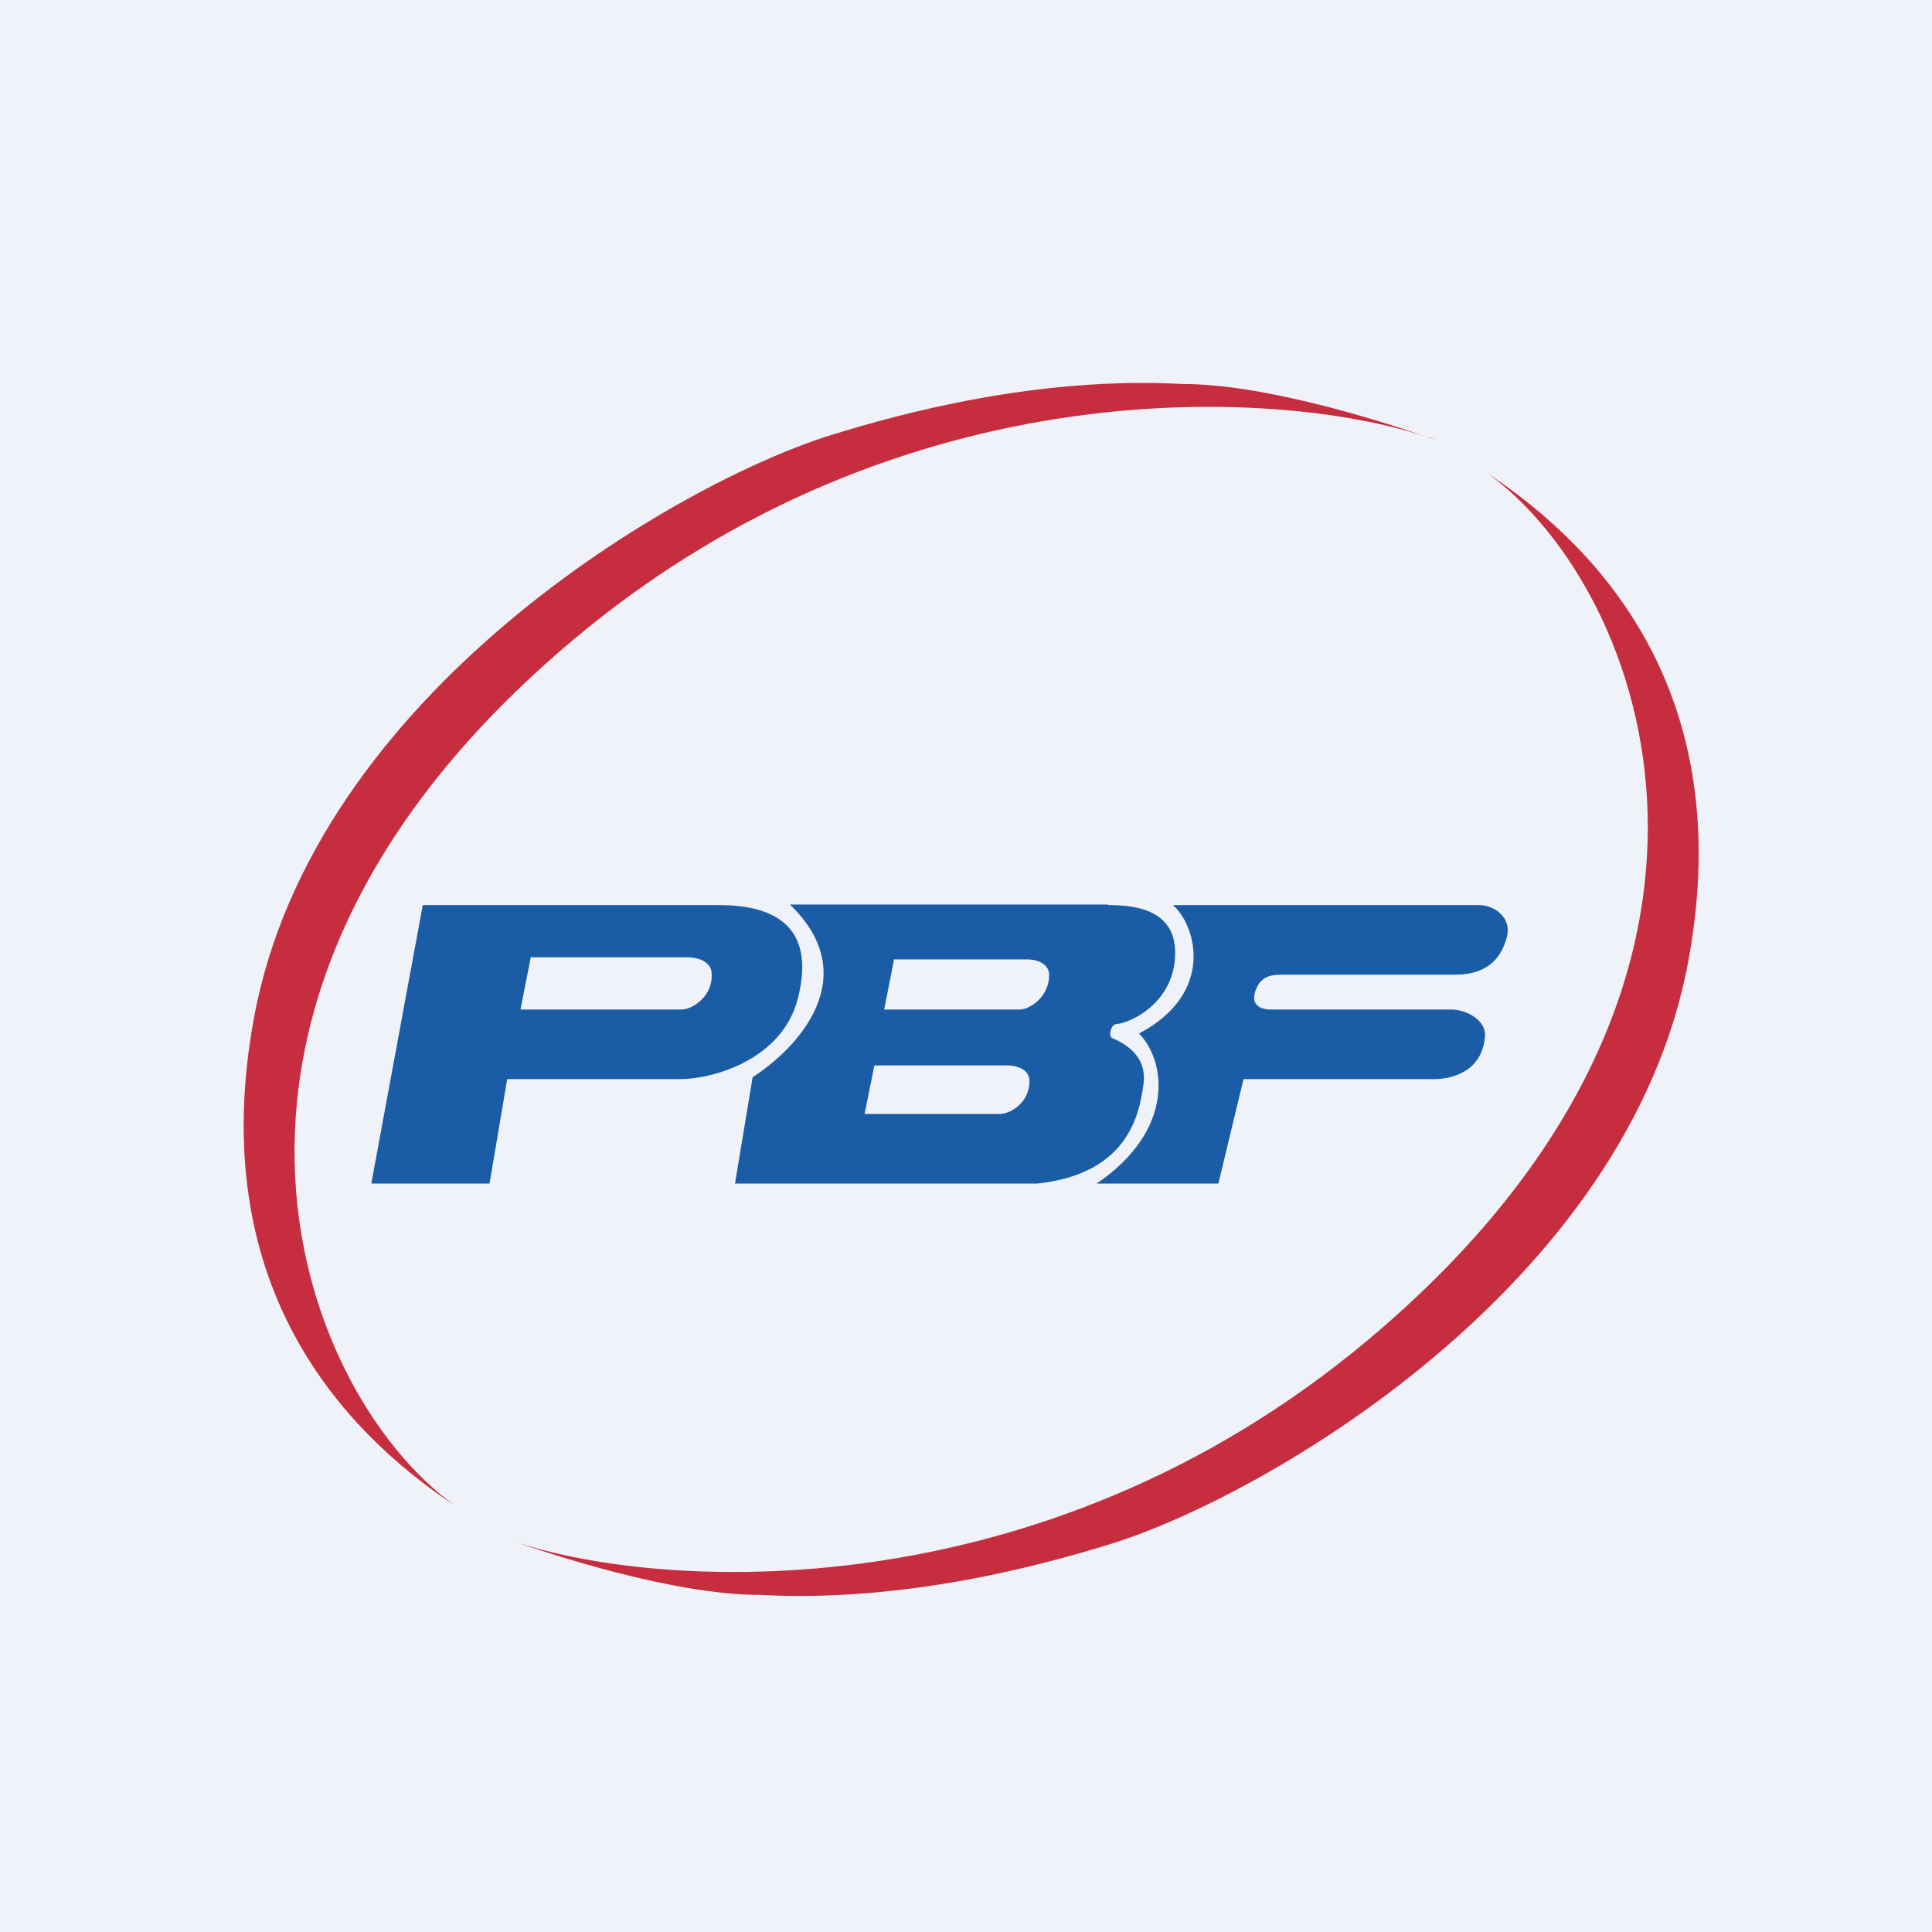 <svg xmlns="http://www.w3.org/2000/svg" viewBox="0 0 55.5 55.5"><path fill="#EFF2F8" d="M0 0h55.5v55.5H0Z"/><path fill="#1A5DA6" d="M10.669 33.985 12.145 26h8.517c1.41 0 2.82.488 2.257 2.688-.452 1.76-2.445 2.312-3.385 2.312H14.57l-.507 3H10.68Z"/><path fill="#1A5DA6" d="M31.821 25.985h-9.128c2.166 2.091.188 4.151-1.072 4.959L21.114 34H29.8c2.595-.282 2.922-1.963 3.046-2.83.121-.846-.526-1.185-.902-1.354-.113-.056-.027-.383.113-.395.45-.037 1.579-.6 1.692-1.842.13-1.422-1.072-1.579-1.918-1.579Z"/><path fill="#EFF2F8" d="m14.955 28.985.292-1.485h4.492c.303 0 .641.113.698.395.09.722-.564 1.105-.846 1.105h-4.626ZM24.836 32l.283-1.394h3.835c.207 0 .62.09.62.451 0 .632-.564.943-.846.943zm.564-3 .283-1.44h3.836c.206 0 .62.09.62.451 0 .632-.564.99-.846.99H25.4Z"/><path fill="#1A5DA6" d="M32.723 29.688c2.21-1.169 1.627-3.124.97-3.688H42.5c.375 0 .95.319.782.94-.271.992-1.072 1.06-1.523 1.06h-4.964c-.226 0-.524.032-.677.338-.245.49.044.662.382.662h5.202c.395 0 .96.282.96.733C42.604 30.75 41.758 31 41.193 31h-5.471L35 34h-3.497c2.256-1.534 1.997-3.5 1.23-4.297Z"/><path fill="#C62E3F" d="M41.035 12.557c.101.046.188.078.272.109l-.262-.094c-4.115-1.408-15.119-2.124-24.557 5.791-12.24 10.266-8.01 21.548-3.44 24.876-3.216-2.144-7.164-6.318-5.754-13.99 1.717-9.338 12.184-15.389 16.584-16.752 1.977-.613 5.922-1.692 10.096-1.466 2.506 0 6.083 1.194 7.072 1.541ZM14.751 44.274c4.116 1.408 15.12 2.124 24.558-5.791 12.24-10.266 8.01-21.547 3.44-24.875 3.216 2.143 7.164 6.317 5.754 13.988-1.717 9.34-12.184 15.39-16.584 16.753-1.977.613-5.922 1.692-10.096 1.467-2.506 0-6.083-1.194-7.072-1.542"/></svg>